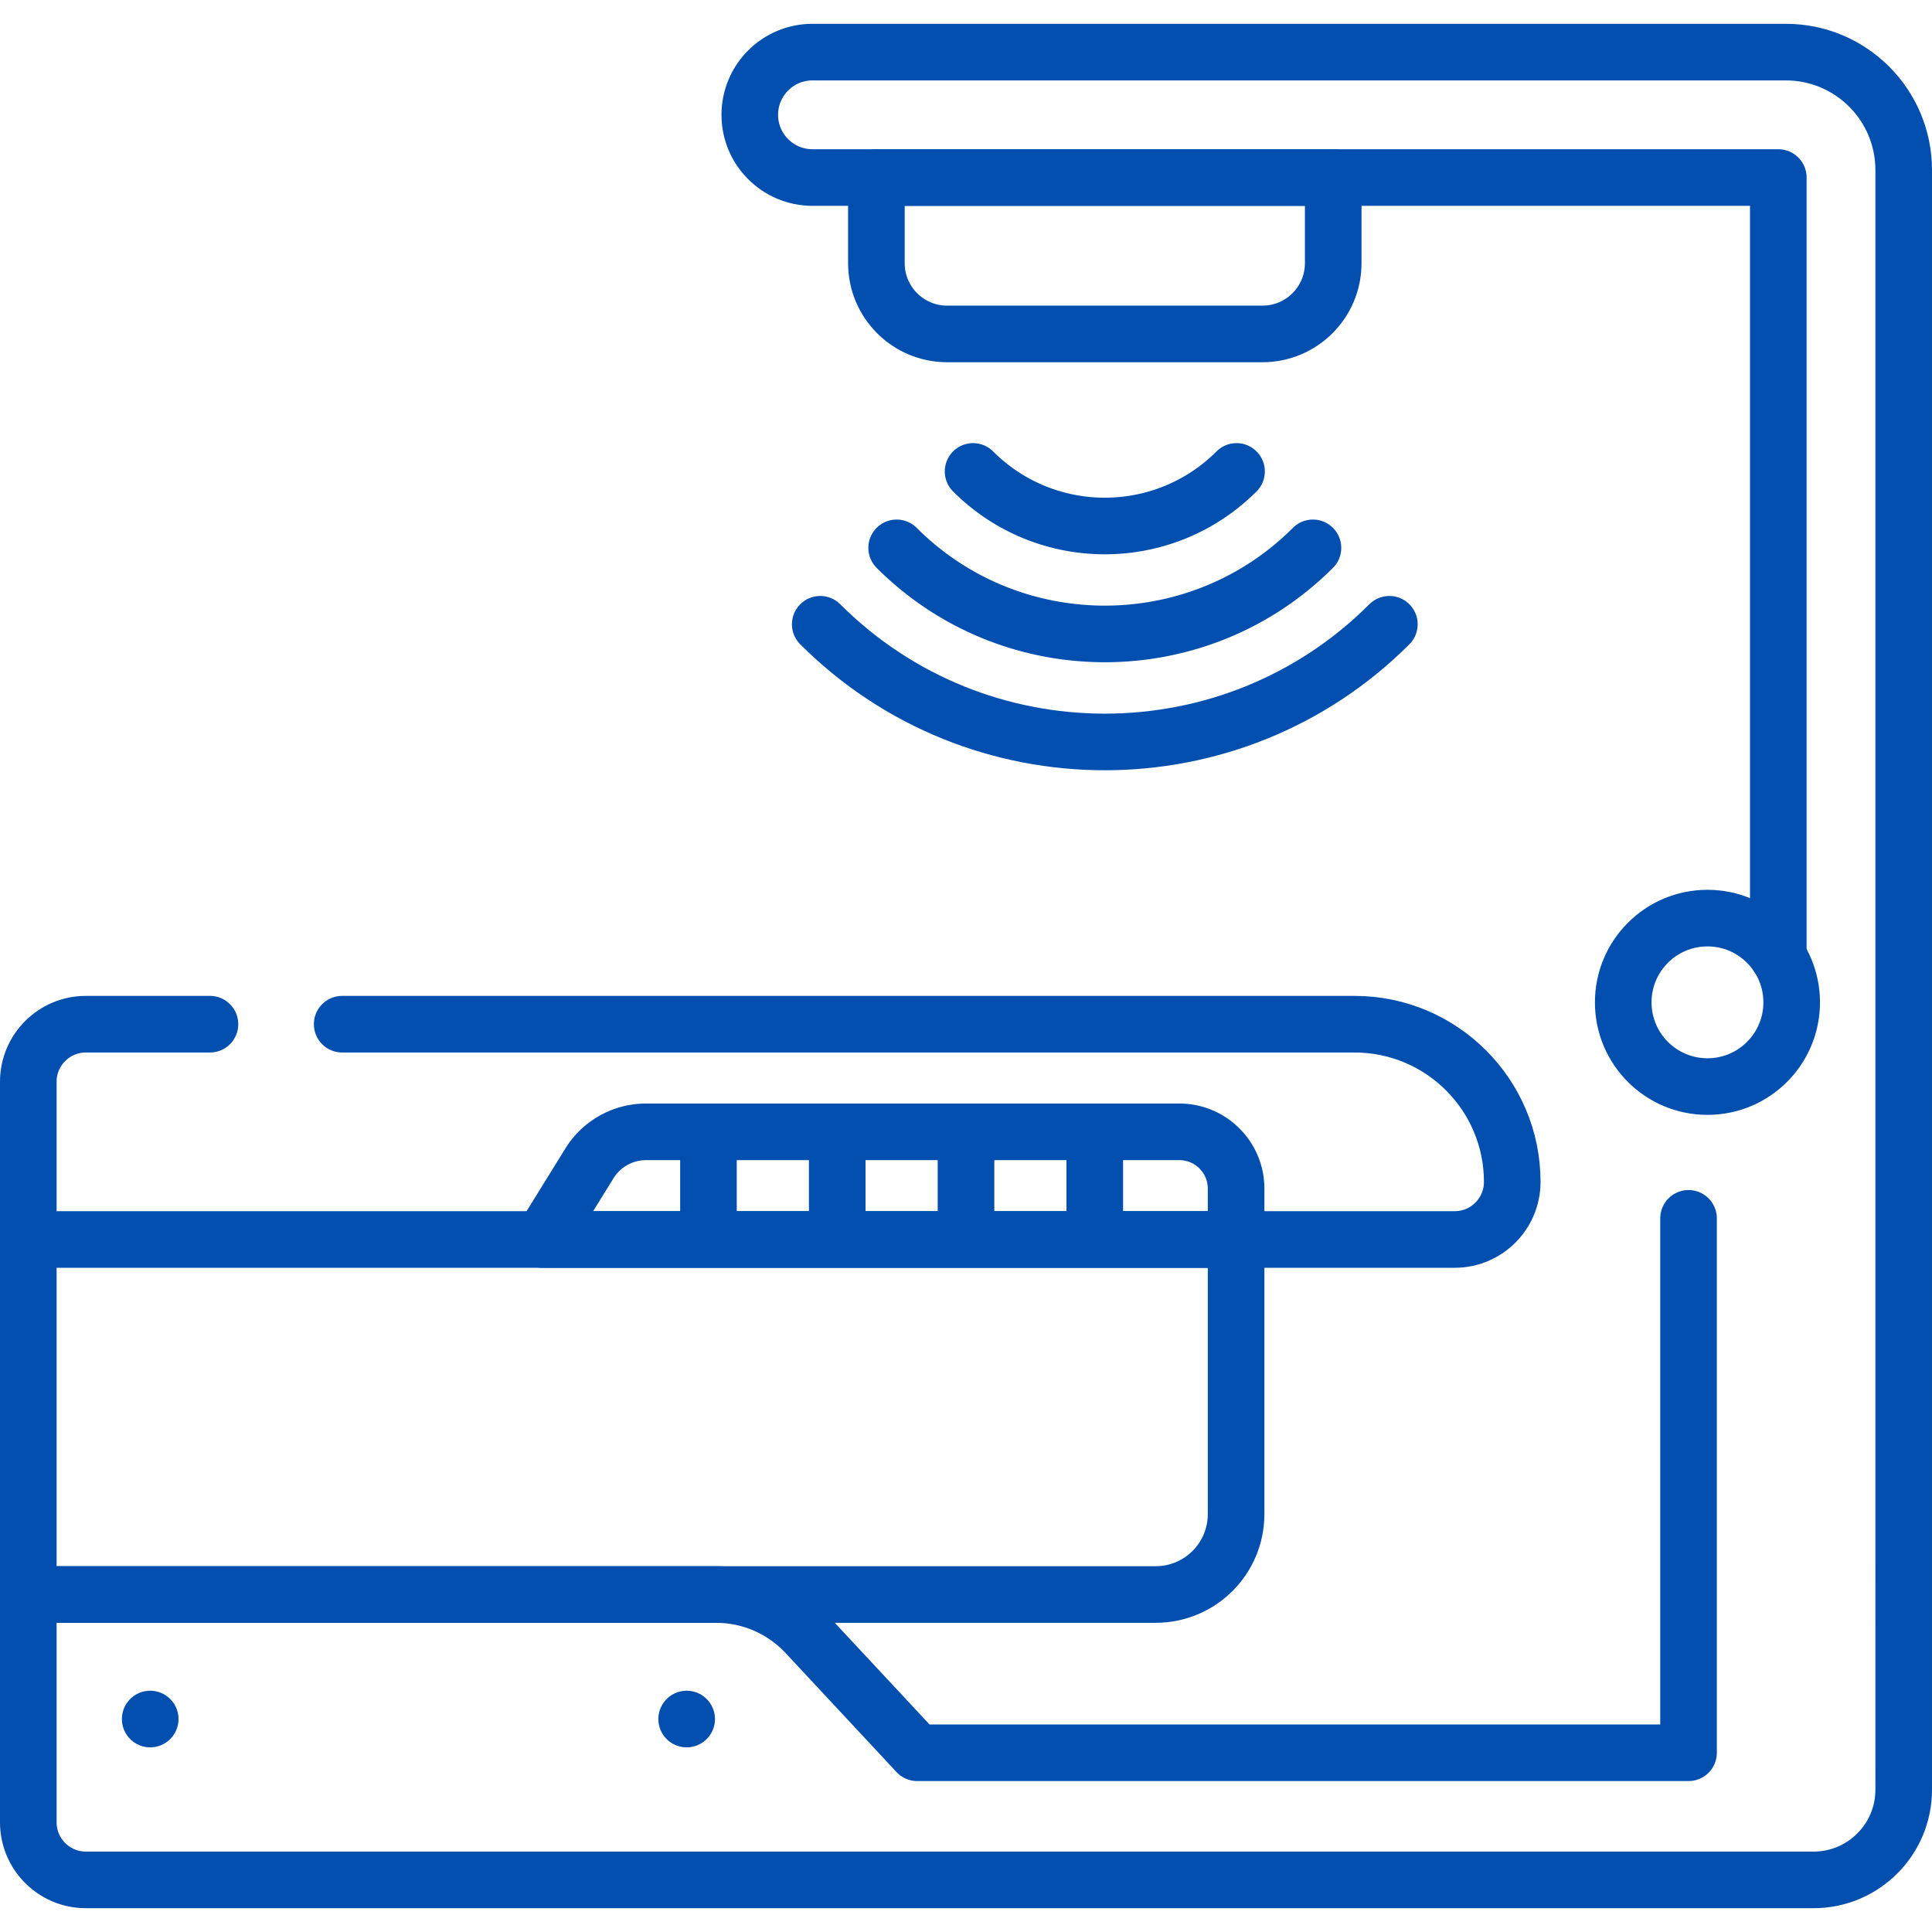 <svg xmlns="http://www.w3.org/2000/svg" version="1.1" xmlns:xlink="http://www.w3.org/1999/xlink" width="512" height="512" x="0" y="0" viewBox="0 0 512 512" style="enable-background:new 0 0 512 512" xml:space="preserve" class=""><g><path d="M471.27 253.55V47.05H215.32c-4.59 0-8.74-1.86-11.75-4.87-3.01-3-4.87-7.16-4.87-11.75 0-9.18 7.44-16.62 16.62-16.62h257.94c17.25 0 31.24 13.99 31.24 31.25V474.3c0 13.19-10.7 23.89-23.89 23.89H22.76c-8.43 0-15.26-6.84-15.26-15.26v-60.37h182.26c9.07 0 17.73 3.77 23.92 10.4l29.39 31.54h204.41V322.876" style="stroke-width:15;stroke-linecap:round;stroke-linejoin:round;stroke-miterlimit:10;" fill="none" stroke="#024faf" stroke-width="15" stroke-linecap="round" stroke-linejoin="round" stroke-miterlimit="10" data-original="#000000" opacity="1" class=""></path><path d="M90.678 271.419H358.96c23.085 0 41.799 18.714 41.799 41.799v0c0 8.429-6.833 15.261-15.261 15.261H7.5V286.68c0-8.429 6.833-15.261 15.261-15.261h32.878M327.577 328.479H7.5v94.081h298.772c11.767 0 21.306-9.539 21.306-21.306v-72.775zM232.253 47.047h121.064v22.7c0 10.354-8.393 18.747-18.747 18.747H251c-10.354 0-18.747-8.393-18.747-18.747v-22.7zM217.373 165.44c41.582 41.582 109.241 41.582 150.824 0" style="stroke-width:15;stroke-linecap:round;stroke-linejoin:round;stroke-miterlimit:10;" fill="none" stroke="#024faf" stroke-width="15" stroke-linecap="round" stroke-linejoin="round" stroke-miterlimit="10" data-original="#000000" opacity="1" class=""></path><path d="M237.625 145.188c30.415 30.415 79.904 30.415 110.319 0M257.878 124.935c19.278 19.278 50.535 19.278 69.814 0M39.805 455.563h0M181.973 455.563h0M327.577 328.479H143.725l12.478-20.172a17.634 17.634 0 0 1 14.997-8.358h141.331c8.31 0 15.046 6.736 15.046 15.046v13.484zM290.125 299.949v28.53M256 299.949v28.53M221.875 299.949v28.53M187.75 299.949v28.53" style="stroke-width:15;stroke-linecap:round;stroke-linejoin:round;stroke-miterlimit:10;" fill="none" stroke="#024faf" stroke-width="15" stroke-linecap="round" stroke-linejoin="round" stroke-miterlimit="10" data-original="#000000" opacity="1" class=""></path><circle cx="452.494" cy="265.631" r="22.322" style="stroke-width:15;stroke-linecap:round;stroke-linejoin:round;stroke-miterlimit:10;" fill="none" stroke="#024faf" stroke-width="15" stroke-linecap="round" stroke-linejoin="round" stroke-miterlimit="10" data-original="#000000" opacity="1" class=""></circle></g></svg>